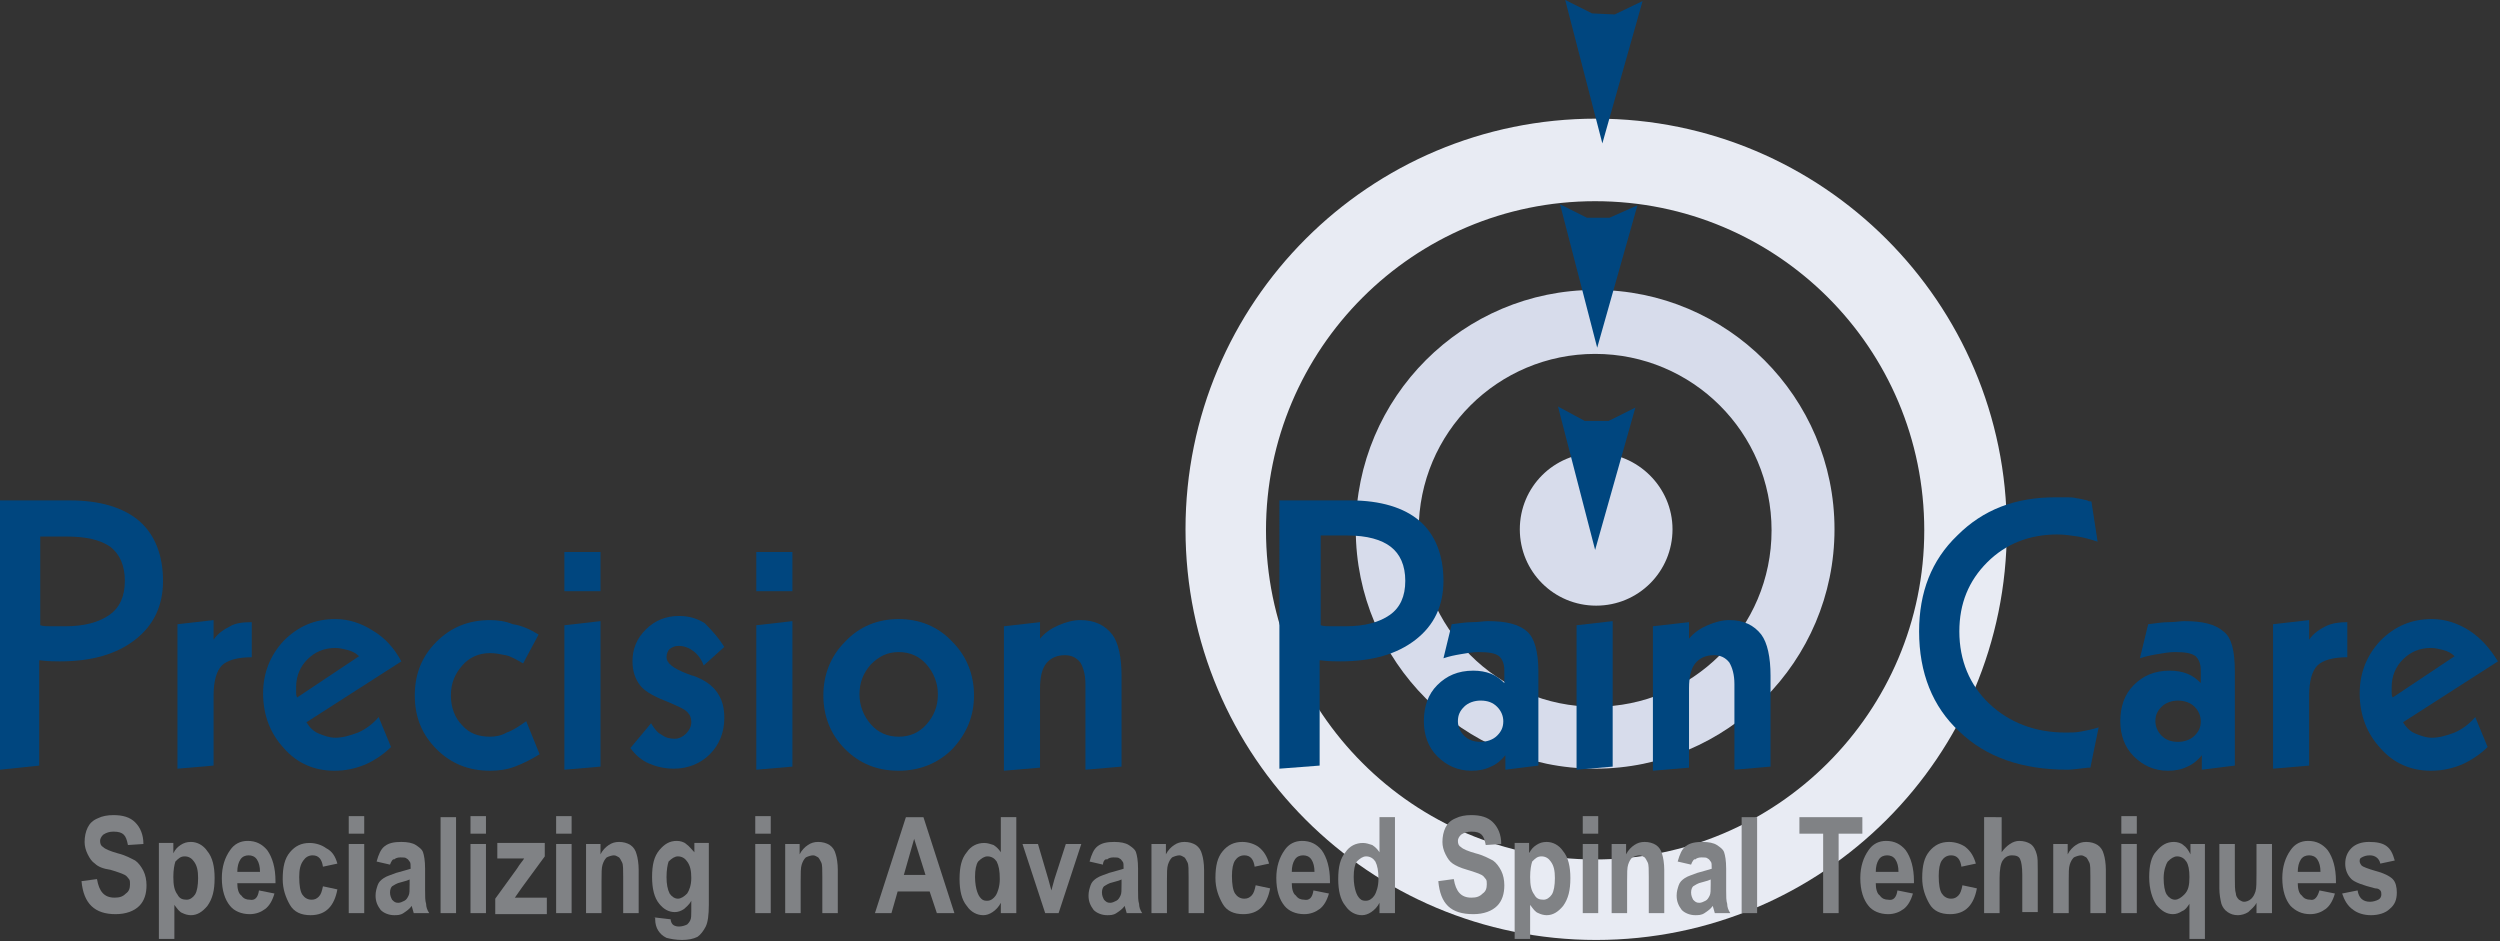 <?xml version="1.0" encoding="UTF-8"?> <svg xmlns="http://www.w3.org/2000/svg" xmlns:xlink="http://www.w3.org/1999/xlink" version="1.1" x="0px" y="0px" viewBox="0 0 242.3 91.2" style="enable-background:new 0 0 242.3 91.2;" xml:space="preserve"><rect x="0" y="0" width="242.3" height="91.2" fill="#333333" stroke="none"/> <style type="text/css"> .st0{fill-rule:evenodd;clip-rule:evenodd;fill:#E8EBF3;} .st1{fill-rule:evenodd;clip-rule:evenodd;fill:#D7DCEB;} .st2{fill-rule:evenodd;clip-rule:evenodd;fill:#00467F;} .st3{fill:#808285;} .st4{fill:#00467F;} </style> <g id="Layer_2"> <g> <path class="st0" d="M194.5,51.3c0,22-17.8,39.8-39.8,39.8c-22,0-39.8-17.8-39.8-39.8c0-22,17.8-39.8,39.8-39.8 C176.6,11.5,194.5,29.3,194.5,51.3z M154.6,19.5c-17.6,0-31.9,14.3-31.9,31.9c0,17.6,14.3,31.9,31.9,31.9 c17.6,0,31.9-14.3,31.9-31.9C186.5,33.7,172.2,19.5,154.6,19.5z"></path> <path class="st1" d="M177.8,51.3c0,12.8-10.4,23.2-23.2,23.2c-12.8,0-23.2-10.4-23.2-23.2c0-12.8,10.4-23.2,23.2-23.2 C167.4,28.1,177.8,38.5,177.8,51.3z M154.6,34.3c-9.4,0-17.1,7.6-17.1,17.1c0,9.4,7.6,17.1,17.1,17.1c9.4,0,17.1-7.6,17.1-17.1 C171.7,41.9,164,34.3,154.6,34.3z"></path> <path class="st1" d="M162.1,51.3c0,4.1-3.3,7.4-7.4,7.4c-4.1,0-7.4-3.3-7.4-7.4c0-4.1,3.3-7.4,7.4-7.4 C158.7,43.9,162.1,47.2,162.1,51.3z"></path> </g> <g> <polygon class="st2" points="154.8,33.7 151.2,19.8 153.8,21.1 156,21.1 158.7,19.9 "></polygon> <polygon class="st2" points="155.3,13.9 151.7,0 154.3,1.3 156.5,1.4 159.2,0.1 "></polygon> <polygon class="st2" points="154.6,53.3 151,39.4 153.6,40.8 155.9,40.8 158.5,39.5 "></polygon> </g> </g> <g id="Layer_4"> <g> <path class="st3" d="M7.9,85.4l1.5-0.2c0.2,1.2,0.7,1.8,1.7,1.8c0.5,0,0.8-0.1,1.1-0.4c0.3-0.2,0.4-0.5,0.4-0.9 c0-0.2,0-0.4-0.1-0.5c-0.1-0.1-0.2-0.3-0.4-0.4c-0.2-0.1-0.7-0.3-1.4-0.5C10,84.2,9.5,84,9.2,83.7c-0.3-0.2-0.5-0.5-0.7-0.9 c-0.2-0.4-0.3-0.8-0.3-1.2c0-0.5,0.1-1,0.3-1.4c0.2-0.4,0.5-0.7,1-0.9C9.9,79.1,10.4,79,11,79c0.9,0,1.6,0.2,2.1,0.7 c0.5,0.5,0.8,1.2,0.8,2.1l-1.5,0.1c-0.1-0.5-0.2-0.8-0.4-1c-0.2-0.2-0.5-0.3-1-0.3c-0.4,0-0.7,0.1-1,0.3c-0.2,0.2-0.3,0.4-0.3,0.6 c0,0.3,0.1,0.5,0.3,0.6c0.2,0.2,0.7,0.4,1.4,0.6c0.8,0.2,1.3,0.5,1.7,0.7c0.3,0.2,0.6,0.6,0.8,1c0.2,0.4,0.3,0.9,0.3,1.4 c0,0.8-0.2,1.5-0.7,2c-0.5,0.5-1.3,0.8-2.3,0.8C9.2,88.6,8.1,87.6,7.9,85.4z"></path> <path class="st3" d="M15.4,81.7h1.4v1c0.2-0.4,0.4-0.6,0.7-0.8c0.3-0.2,0.6-0.3,1-0.3c0.6,0,1.2,0.3,1.6,0.9 c0.5,0.6,0.7,1.5,0.7,2.6c0,1.2-0.2,2-0.7,2.7c-0.5,0.6-1,0.9-1.6,0.9c-0.3,0-0.6-0.1-0.8-0.2c-0.3-0.1-0.5-0.4-0.8-0.8V91h-1.5 V81.7z M16.8,85c0,0.8,0.1,1.3,0.4,1.7c0.2,0.4,0.5,0.5,0.9,0.5c0.3,0,0.6-0.2,0.8-0.5c0.2-0.3,0.3-0.9,0.3-1.6 c0-0.7-0.1-1.2-0.4-1.6c-0.2-0.3-0.5-0.5-0.9-0.5c-0.4,0-0.6,0.2-0.9,0.5C16.9,83.8,16.8,84.3,16.8,85z"></path> <path class="st3" d="M25.1,86.3l1.5,0.3c-0.2,0.7-0.5,1.2-0.9,1.5c-0.4,0.3-0.9,0.5-1.5,0.5c-0.8,0-1.5-0.3-1.9-0.8 c-0.5-0.6-0.8-1.5-0.8-2.7c0-1.1,0.3-2,0.8-2.7c0.4-0.6,1-0.9,1.7-0.9c0.8,0,1.4,0.3,1.9,0.9c0.5,0.7,0.8,1.7,0.8,3l0,0.2H23 c0,0.5,0.1,1,0.4,1.2c0.2,0.3,0.5,0.4,0.8,0.4C24.7,87.3,25,87,25.1,86.3z M25.2,84.5c0-0.5-0.1-0.9-0.3-1.2 c-0.2-0.3-0.5-0.4-0.8-0.4c-0.3,0-0.6,0.1-0.8,0.4C23.1,83.6,23,84,23,84.5H25.2z"></path> <path class="st3" d="M32.7,83.7l-1.4,0.3c-0.1-0.7-0.4-1.1-1-1.1c-0.4,0-0.7,0.2-0.9,0.5C29.1,83.8,29,84.3,29,85 c0,0.8,0.1,1.4,0.3,1.7c0.2,0.3,0.5,0.5,0.9,0.5c0.3,0,0.5-0.1,0.7-0.3c0.2-0.2,0.3-0.5,0.4-1l1.4,0.3c-0.3,1.6-1.1,2.5-2.6,2.5 c-0.9,0-1.6-0.3-2-1c-0.4-0.7-0.7-1.5-0.7-2.5c0-1.2,0.2-2,0.7-2.6c0.5-0.6,1.1-0.9,1.9-0.9c0.6,0,1.2,0.2,1.6,0.5 C32.2,82.5,32.5,83,32.7,83.7z"></path> <path class="st3" d="M33.8,80.8v-1.7h1.5v1.7H33.8z M33.8,88.5v-6.7h1.5v6.7H33.8z"></path> <path class="st3" d="M37.8,83.8l-1.3-0.3c0.2-0.7,0.4-1.2,0.8-1.5c0.4-0.3,0.9-0.4,1.6-0.4c0.6,0,1.1,0.1,1.4,0.3 c0.3,0.2,0.6,0.4,0.7,0.7c0.1,0.3,0.2,0.8,0.2,1.6l0,2.1c0,0.6,0,1,0.1,1.3c0,0.3,0.1,0.6,0.3,0.9h-1.5l-0.2-0.7 c-0.2,0.3-0.5,0.5-0.8,0.7c-0.3,0.2-0.6,0.2-0.9,0.2c-0.5,0-1-0.2-1.3-0.5c-0.3-0.4-0.5-0.8-0.5-1.4c0-0.4,0.1-0.7,0.2-1 c0.1-0.3,0.3-0.5,0.6-0.7c0.3-0.2,0.7-0.3,1.2-0.5c0.7-0.2,1.1-0.3,1.4-0.4c0-0.4,0-0.6-0.1-0.7c-0.1-0.1-0.1-0.2-0.3-0.3 c-0.1-0.1-0.3-0.1-0.6-0.1c-0.3,0-0.5,0.1-0.6,0.2C38.1,83.2,37.9,83.5,37.8,83.8z M39.8,85.2c-0.2,0.1-0.5,0.2-0.9,0.3 c-0.5,0.1-0.7,0.3-0.9,0.4c-0.1,0.1-0.2,0.3-0.2,0.6c0,0.3,0.1,0.5,0.2,0.7c0.2,0.2,0.3,0.3,0.6,0.3c0.2,0,0.4-0.1,0.6-0.2 c0.2-0.1,0.3-0.3,0.4-0.5c0.1-0.2,0.1-0.5,0.1-1.1V85.2z"></path> <path class="st3" d="M42.7,88.5v-9.3h1.5v9.3H42.7z"></path> <path class="st3" d="M45.6,80.8v-1.7h1.5v1.7H45.6z M45.6,88.5v-6.7h1.5v6.7H45.6z"></path> <path class="st3" d="M48,88.5v-1.4l2.1-2.9c0.3-0.5,0.6-0.8,0.7-1c-0.2,0-0.4,0-0.7,0l-1.9,0v-1.5h4.6V83L50.6,86l-0.7,1 c0.4,0,0.7,0,0.8,0h2.3v1.6H48z"></path> <path class="st3" d="M53.9,80.8v-1.7h1.5v1.7H53.9z M53.9,88.5v-6.7h1.5v6.7H53.9z"></path> <path class="st3" d="M61.9,88.5h-1.5V85c0-0.7,0-1.2-0.1-1.4c-0.1-0.2-0.2-0.4-0.3-0.5c-0.2-0.1-0.3-0.2-0.5-0.2 c-0.2,0-0.5,0.1-0.7,0.2c-0.2,0.2-0.3,0.4-0.4,0.7s-0.1,0.8-0.1,1.6v3.1h-1.5v-6.7h1.4v1c0.2-0.4,0.5-0.7,0.8-0.9 c0.3-0.2,0.6-0.3,1-0.3c0.4,0,0.8,0.1,1.1,0.3c0.3,0.2,0.5,0.5,0.6,0.9c0.1,0.3,0.2,0.9,0.2,1.5V88.5z"></path> <path class="st3" d="M63.3,88.9l1.7,0.2c0,0.2,0.1,0.4,0.2,0.5c0.1,0.1,0.3,0.2,0.6,0.2c0.3,0,0.6-0.1,0.8-0.2 c0.1-0.1,0.2-0.2,0.3-0.4c0.1-0.2,0.1-0.5,0.1-0.9v-1c-0.2,0.4-0.5,0.6-0.7,0.8c-0.3,0.2-0.6,0.3-0.9,0.3c-0.6,0-1.1-0.3-1.5-0.8 c-0.5-0.6-0.7-1.5-0.7-2.6c0-1.2,0.2-2,0.7-2.6c0.5-0.6,1-0.9,1.7-0.9c0.3,0,0.7,0.1,0.9,0.3c0.3,0.2,0.5,0.5,0.8,0.8v-0.9h1.4v6 c0,1-0.1,1.7-0.3,2.1c-0.2,0.4-0.5,0.8-0.8,1c-0.4,0.2-0.9,0.3-1.5,0.3c-0.6,0-1.1-0.1-1.5-0.2c-0.4-0.2-0.6-0.4-0.8-0.7 c-0.2-0.3-0.3-0.7-0.3-1.1V88.9z M64.6,85c0,0.7,0.1,1.2,0.3,1.6c0.2,0.3,0.5,0.5,0.8,0.5c0.3,0,0.6-0.2,0.9-0.5 c0.2-0.3,0.4-0.8,0.4-1.5c0-0.7-0.1-1.2-0.4-1.6c-0.2-0.3-0.5-0.5-0.9-0.5c-0.3,0-0.6,0.2-0.9,0.5C64.7,83.8,64.6,84.3,64.6,85z"></path> </g> <g> <path class="st3" d="M73.2,80.8v-1.7h1.5v1.7H73.2z M73.2,88.5v-6.7h1.5v6.7H73.2z"></path> <path class="st3" d="M81.2,88.5h-1.5V85c0-0.7,0-1.2-0.1-1.4c-0.1-0.2-0.2-0.4-0.3-0.5c-0.2-0.1-0.3-0.2-0.5-0.2 c-0.2,0-0.5,0.1-0.7,0.2c-0.2,0.2-0.3,0.4-0.4,0.7s-0.1,0.8-0.1,1.6v3.1h-1.5v-6.7h1.4v1c0.2-0.4,0.5-0.7,0.8-0.9 c0.3-0.2,0.6-0.3,1-0.3c0.4,0,0.8,0.1,1.1,0.3c0.3,0.2,0.5,0.5,0.6,0.9c0.1,0.3,0.2,0.9,0.2,1.5V88.5z"></path> <path class="st3" d="M92.5,88.5h-1.7l-0.7-2.1h-3.1l-0.6,2.1h-1.6l3-9.3h1.7L92.5,88.5z M89.7,84.8l-1.1-3.5l-1,3.5H89.7z"></path> <path class="st3" d="M98.4,88.5H97v-1c-0.2,0.4-0.5,0.7-0.8,0.9c-0.3,0.2-0.6,0.3-0.9,0.3c-0.6,0-1.2-0.3-1.6-0.9 c-0.5-0.6-0.7-1.5-0.7-2.6c0-1.2,0.2-2,0.7-2.6c0.4-0.6,1-0.9,1.7-0.9c0.3,0,0.6,0.1,0.9,0.2c0.3,0.2,0.5,0.4,0.7,0.7v-3.4h1.5 V88.5z M94.5,85c0,0.6,0.1,1.1,0.2,1.4c0.1,0.3,0.2,0.5,0.4,0.7c0.2,0.2,0.4,0.2,0.6,0.2c0.3,0,0.6-0.2,0.8-0.5 c0.2-0.3,0.4-0.9,0.4-1.6c0-0.8-0.1-1.3-0.3-1.7c-0.2-0.3-0.5-0.5-0.9-0.5c-0.3,0-0.6,0.2-0.9,0.5C94.6,83.8,94.5,84.3,94.5,85z"></path> <path class="st3" d="M101.3,88.5l-2.2-6.7h1.5l1,3.4l0.3,1.1l0.3-1.1l1.1-3.4h1.5l-2.2,6.7H101.3z"></path> <path class="st3" d="M106.9,83.8l-1.3-0.3c0.2-0.7,0.4-1.2,0.8-1.5c0.4-0.3,0.9-0.4,1.6-0.4c0.6,0,1.1,0.1,1.4,0.3 c0.3,0.2,0.6,0.4,0.7,0.7c0.1,0.3,0.2,0.8,0.2,1.6l0,2.1c0,0.6,0,1,0.1,1.3c0,0.3,0.1,0.6,0.3,0.9h-1.5l-0.2-0.7 c-0.2,0.3-0.5,0.5-0.8,0.7c-0.3,0.2-0.6,0.2-0.9,0.2c-0.5,0-1-0.2-1.3-0.5c-0.3-0.4-0.5-0.8-0.5-1.4c0-0.4,0.1-0.7,0.2-1 c0.1-0.3,0.3-0.5,0.6-0.7c0.3-0.2,0.7-0.3,1.2-0.5c0.7-0.2,1.1-0.3,1.4-0.4c0-0.4,0-0.6-0.1-0.7c-0.1-0.1-0.1-0.2-0.3-0.3 c-0.1-0.1-0.3-0.1-0.6-0.1c-0.3,0-0.5,0.1-0.6,0.2C107.1,83.2,106.9,83.5,106.9,83.8z M108.8,85.2c-0.2,0.1-0.5,0.2-0.9,0.3 c-0.5,0.1-0.7,0.3-0.9,0.4c-0.1,0.1-0.2,0.3-0.2,0.6c0,0.3,0.1,0.5,0.2,0.7c0.2,0.2,0.3,0.3,0.6,0.3c0.2,0,0.4-0.1,0.6-0.2 c0.2-0.1,0.3-0.3,0.4-0.5c0.1-0.2,0.1-0.5,0.1-1.1V85.2z"></path> <path class="st3" d="M116.7,88.5h-1.5V85c0-0.7,0-1.2-0.1-1.4c-0.1-0.2-0.2-0.4-0.3-0.5c-0.2-0.1-0.3-0.2-0.5-0.2 c-0.2,0-0.5,0.1-0.7,0.2c-0.2,0.2-0.3,0.4-0.4,0.7c-0.1,0.3-0.1,0.8-0.1,1.6v3.1h-1.5v-6.7h1.4v1c0.2-0.4,0.5-0.7,0.8-0.9 c0.3-0.2,0.6-0.3,1-0.3c0.4,0,0.8,0.1,1.1,0.3c0.3,0.2,0.5,0.5,0.6,0.9c0.1,0.3,0.2,0.9,0.2,1.5V88.5z"></path> <path class="st3" d="M123,83.7l-1.4,0.3c-0.1-0.7-0.4-1.1-1-1.1c-0.4,0-0.7,0.2-0.9,0.5c-0.2,0.3-0.3,0.8-0.3,1.5 c0,0.8,0.1,1.4,0.3,1.7c0.2,0.3,0.5,0.5,0.9,0.5c0.3,0,0.5-0.1,0.7-0.3c0.2-0.2,0.3-0.5,0.4-1l1.4,0.3c-0.3,1.6-1.1,2.5-2.6,2.5 c-0.9,0-1.6-0.3-2-1c-0.4-0.7-0.7-1.5-0.7-2.5c0-1.2,0.2-2,0.7-2.6c0.5-0.6,1.1-0.9,1.9-0.9c0.6,0,1.2,0.2,1.6,0.5 C122.5,82.5,122.8,83,123,83.7z"></path> <path class="st3" d="M127.3,86.3l1.5,0.3c-0.2,0.7-0.5,1.2-0.9,1.5c-0.4,0.3-0.9,0.5-1.5,0.5c-0.8,0-1.5-0.3-1.9-0.8 c-0.5-0.6-0.8-1.5-0.8-2.7c0-1.1,0.3-2,0.8-2.7c0.4-0.6,1-0.9,1.7-0.9c0.8,0,1.4,0.3,1.9,0.9c0.5,0.7,0.8,1.7,0.8,3l0,0.2h-3.7 c0,0.5,0.1,1,0.4,1.2c0.2,0.3,0.5,0.4,0.8,0.4C126.9,87.3,127.2,87,127.3,86.3z M127.4,84.5c0-0.5-0.1-0.9-0.3-1.2 c-0.2-0.3-0.5-0.4-0.8-0.4c-0.3,0-0.6,0.1-0.8,0.4c-0.2,0.3-0.3,0.7-0.3,1.2H127.4z"></path> <path class="st3" d="M135.1,88.5h-1.4v-1c-0.2,0.4-0.5,0.7-0.8,0.9c-0.3,0.2-0.6,0.3-0.9,0.3c-0.6,0-1.2-0.3-1.6-0.9 c-0.5-0.6-0.7-1.5-0.7-2.6c0-1.2,0.2-2,0.7-2.6c0.4-0.6,1-0.9,1.7-0.9c0.3,0,0.6,0.1,0.9,0.2c0.3,0.2,0.5,0.4,0.7,0.7v-3.4h1.5 V88.5z M131.2,85c0,0.6,0.1,1.1,0.2,1.4c0.1,0.3,0.2,0.5,0.4,0.7c0.2,0.2,0.4,0.2,0.6,0.2c0.3,0,0.6-0.2,0.8-0.5 c0.2-0.3,0.4-0.9,0.4-1.6c0-0.8-0.1-1.3-0.3-1.7c-0.2-0.3-0.5-0.5-0.9-0.5c-0.3,0-0.6,0.2-0.9,0.5C131.3,83.8,131.2,84.3,131.2,85 z"></path> </g> <g> <path class="st3" d="M139.4,85.4l1.5-0.2c0.2,1.2,0.7,1.8,1.7,1.8c0.5,0,0.8-0.1,1.1-0.4c0.3-0.2,0.4-0.5,0.4-0.9 c0-0.2,0-0.4-0.1-0.5c-0.1-0.1-0.2-0.3-0.4-0.4c-0.2-0.1-0.7-0.3-1.4-0.5c-0.7-0.2-1.1-0.4-1.4-0.6c-0.3-0.2-0.5-0.5-0.7-0.9 c-0.2-0.4-0.3-0.8-0.3-1.2c0-0.5,0.1-1,0.3-1.4c0.2-0.4,0.5-0.7,1-0.9c0.4-0.2,0.9-0.3,1.5-0.3c0.9,0,1.6,0.2,2.1,0.7 c0.5,0.5,0.8,1.2,0.8,2.1l-1.5,0.1c-0.1-0.5-0.2-0.8-0.4-1c-0.2-0.2-0.5-0.3-1-0.3c-0.4,0-0.7,0.1-1,0.3c-0.2,0.2-0.3,0.4-0.3,0.6 c0,0.3,0.1,0.5,0.3,0.6c0.2,0.2,0.7,0.4,1.4,0.6c0.8,0.2,1.3,0.5,1.7,0.7c0.3,0.2,0.6,0.6,0.8,1c0.2,0.4,0.3,0.9,0.3,1.4 c0,0.8-0.2,1.5-0.7,2c-0.5,0.5-1.3,0.8-2.3,0.8C140.6,88.6,139.6,87.6,139.4,85.4z"></path> <path class="st3" d="M146.8,81.7h1.4v1c0.2-0.4,0.4-0.6,0.7-0.8c0.3-0.2,0.6-0.3,1-0.3c0.6,0,1.2,0.3,1.6,0.9 c0.5,0.6,0.7,1.5,0.7,2.6c0,1.2-0.2,2-0.7,2.7c-0.5,0.6-1,0.9-1.6,0.9c-0.3,0-0.6-0.1-0.8-0.2c-0.3-0.1-0.5-0.4-0.8-0.8V91h-1.5 V81.7z M148.3,85c0,0.8,0.1,1.3,0.4,1.7c0.2,0.4,0.5,0.5,0.9,0.5c0.3,0,0.6-0.2,0.8-0.5c0.2-0.3,0.3-0.9,0.3-1.6 c0-0.7-0.1-1.2-0.4-1.6c-0.2-0.3-0.5-0.5-0.9-0.5c-0.4,0-0.6,0.2-0.9,0.5C148.4,83.8,148.3,84.3,148.3,85z"></path> <path class="st3" d="M153.4,80.8v-1.7h1.5v1.7H153.4z M153.4,88.5v-6.7h1.5v6.7H153.4z"></path> <path class="st3" d="M161.3,88.5h-1.5V85c0-0.7,0-1.2-0.1-1.4c-0.1-0.2-0.2-0.4-0.3-0.5c-0.2-0.1-0.3-0.2-0.5-0.2 c-0.2,0-0.5,0.1-0.7,0.2c-0.2,0.2-0.3,0.4-0.4,0.7c-0.1,0.3-0.1,0.8-0.1,1.6v3.1h-1.5v-6.7h1.4v1c0.2-0.4,0.5-0.7,0.8-0.9 c0.3-0.2,0.6-0.3,1-0.3c0.4,0,0.8,0.1,1.1,0.3c0.3,0.2,0.5,0.5,0.6,0.9c0.1,0.3,0.2,0.9,0.2,1.5V88.5z"></path> <path class="st3" d="M163.9,83.8l-1.3-0.3c0.2-0.7,0.4-1.2,0.8-1.5c0.4-0.3,0.9-0.4,1.6-0.4c0.6,0,1.1,0.1,1.4,0.3 c0.3,0.2,0.6,0.4,0.7,0.7c0.1,0.3,0.2,0.8,0.2,1.6l0,2.1c0,0.6,0,1,0.1,1.3c0,0.3,0.1,0.6,0.3,0.9h-1.5l-0.2-0.7 c-0.2,0.3-0.5,0.5-0.8,0.7c-0.3,0.2-0.6,0.2-0.9,0.2c-0.5,0-1-0.2-1.3-0.5c-0.3-0.4-0.5-0.8-0.5-1.4c0-0.4,0.1-0.7,0.2-1 c0.1-0.3,0.3-0.5,0.6-0.7c0.3-0.2,0.7-0.3,1.2-0.5c0.7-0.2,1.1-0.3,1.4-0.4c0-0.4,0-0.6-0.1-0.7c-0.1-0.1-0.1-0.2-0.3-0.3 c-0.1-0.1-0.3-0.1-0.6-0.1c-0.3,0-0.5,0.1-0.6,0.2C164.2,83.2,164,83.5,163.9,83.8z M165.9,85.2c-0.2,0.1-0.5,0.2-0.9,0.3 c-0.5,0.1-0.7,0.3-0.9,0.4c-0.1,0.1-0.2,0.3-0.2,0.6c0,0.3,0.1,0.5,0.2,0.7c0.2,0.2,0.3,0.3,0.6,0.3c0.2,0,0.4-0.1,0.6-0.2 c0.2-0.1,0.3-0.3,0.4-0.5c0.1-0.2,0.1-0.5,0.1-1.1V85.2z"></path> <path class="st3" d="M168.8,88.5v-9.3h1.5v9.3H168.8z"></path> </g> <g> <path class="st3" d="M176.7,88.5v-7.7h-2.3v-1.6h6.1v1.6h-2.3v7.7H176.7z"></path> </g> <g> <path class="st3" d="M183.9,86.3l1.5,0.3c-0.2,0.7-0.5,1.2-0.9,1.5c-0.4,0.3-0.9,0.5-1.5,0.5c-0.8,0-1.5-0.3-1.9-0.8 c-0.5-0.6-0.8-1.5-0.8-2.7c0-1.1,0.3-2,0.8-2.7c0.4-0.6,1-0.9,1.7-0.9c0.8,0,1.4,0.3,1.9,0.9c0.5,0.7,0.8,1.7,0.8,3l0,0.2h-3.7 c0,0.5,0.1,1,0.4,1.2c0.2,0.3,0.5,0.4,0.8,0.4C183.5,87.3,183.8,87,183.9,86.3z M184,84.5c0-0.5-0.1-0.9-0.3-1.2 c-0.2-0.3-0.5-0.4-0.8-0.4c-0.3,0-0.6,0.1-0.8,0.4c-0.2,0.3-0.3,0.7-0.3,1.2H184z"></path> <path class="st3" d="M191.5,83.7l-1.4,0.3c-0.1-0.7-0.4-1.1-1-1.1c-0.4,0-0.7,0.2-0.9,0.5c-0.2,0.3-0.3,0.8-0.3,1.5 c0,0.8,0.1,1.4,0.3,1.7c0.2,0.3,0.5,0.5,0.9,0.5c0.3,0,0.5-0.1,0.7-0.3c0.2-0.2,0.3-0.5,0.4-1l1.4,0.3c-0.3,1.6-1.1,2.5-2.6,2.5 c-0.9,0-1.6-0.3-2-1c-0.4-0.7-0.7-1.5-0.7-2.5c0-1.2,0.2-2,0.7-2.6c0.5-0.6,1.1-0.9,1.9-0.9c0.6,0,1.2,0.2,1.6,0.5 C191,82.5,191.3,83,191.5,83.7z"></path> <path class="st3" d="M194,79.2v3.4c0.2-0.3,0.5-0.6,0.8-0.8c0.3-0.2,0.6-0.3,0.9-0.3c0.4,0,0.8,0.1,1.1,0.3c0.3,0.2,0.5,0.6,0.6,1 c0.1,0.3,0.1,0.8,0.1,1.6v4h-1.5v-3.6c0-0.8-0.1-1.3-0.2-1.5c-0.1-0.3-0.4-0.4-0.8-0.4c-0.4,0-0.7,0.2-0.9,0.5 c-0.2,0.3-0.3,0.9-0.3,1.7v3.4h-1.5v-9.3H194z"></path> <path class="st3" d="M204.1,88.5h-1.5V85c0-0.7,0-1.2-0.1-1.4c-0.1-0.2-0.2-0.4-0.3-0.5c-0.2-0.1-0.3-0.2-0.5-0.2 c-0.2,0-0.5,0.1-0.7,0.2c-0.2,0.2-0.3,0.4-0.4,0.7c-0.1,0.3-0.1,0.8-0.1,1.6v3.1h-1.5v-6.7h1.4v1c0.2-0.4,0.5-0.7,0.8-0.9 c0.3-0.2,0.6-0.3,1-0.3c0.4,0,0.8,0.1,1.1,0.3c0.3,0.2,0.5,0.5,0.6,0.9c0.1,0.3,0.2,0.9,0.2,1.5V88.5z"></path> <path class="st3" d="M205.6,80.8v-1.7h1.5v1.7H205.6z M205.6,88.5v-6.7h1.5v6.7H205.6z"></path> <path class="st3" d="M212.2,91v-3.4c-0.2,0.3-0.4,0.6-0.7,0.7c-0.3,0.2-0.6,0.3-0.9,0.3c-0.6,0-1.1-0.3-1.6-0.9 c-0.4-0.6-0.7-1.5-0.7-2.7c0-1.1,0.2-2,0.7-2.5c0.5-0.6,1-0.9,1.7-0.9c0.3,0,0.7,0.1,0.9,0.3c0.3,0.2,0.5,0.5,0.7,0.9v-1h1.4V91 H212.2z M212.2,85c0-0.7-0.1-1.2-0.3-1.5c-0.2-0.3-0.5-0.5-0.9-0.5c-0.3,0-0.6,0.2-0.9,0.5c-0.2,0.3-0.4,0.9-0.4,1.6 c0,0.7,0.1,1.3,0.3,1.6c0.2,0.3,0.5,0.5,0.8,0.5c0.3,0,0.6-0.2,0.9-0.5C212.1,86.3,212.2,85.8,212.2,85z"></path> <path class="st3" d="M218.7,88.5v-1c-0.2,0.4-0.5,0.6-0.8,0.9c-0.3,0.2-0.7,0.3-1,0.3c-0.4,0-0.7-0.1-1-0.3 c-0.3-0.2-0.5-0.5-0.6-0.8c-0.1-0.4-0.2-0.9-0.2-1.5v-4.3h1.5v3.1c0,0.9,0,1.4,0.1,1.7c0,0.2,0.1,0.4,0.3,0.6 c0.2,0.1,0.3,0.2,0.5,0.2c0.2,0,0.5-0.1,0.7-0.3c0.2-0.2,0.3-0.4,0.4-0.7c0.1-0.3,0.1-0.9,0.1-1.8v-2.8h1.5v6.7H218.7z"></path> <path class="st3" d="M224.8,86.3l1.5,0.3c-0.2,0.7-0.5,1.2-0.9,1.5c-0.4,0.3-0.9,0.5-1.5,0.5c-0.8,0-1.4-0.3-1.9-0.8 c-0.5-0.6-0.8-1.5-0.8-2.7c0-1.1,0.3-2,0.8-2.7c0.4-0.6,1-0.9,1.7-0.9c0.8,0,1.4,0.3,1.9,0.9c0.5,0.7,0.8,1.7,0.8,3l0,0.2h-3.7 c0,0.5,0.1,1,0.4,1.2c0.2,0.3,0.5,0.4,0.8,0.4C224.3,87.3,224.6,87,224.8,86.3z M224.9,84.5c0-0.5-0.1-0.9-0.3-1.2 c-0.2-0.3-0.5-0.4-0.8-0.4c-0.3,0-0.6,0.1-0.8,0.4c-0.2,0.3-0.3,0.7-0.3,1.2H224.9z"></path> <path class="st3" d="M227,86.6l1.5-0.3c0.1,0.7,0.5,1.1,1.2,1.1c0.3,0,0.6-0.1,0.8-0.2c0.2-0.1,0.3-0.3,0.3-0.5 c0-0.1,0-0.3-0.1-0.4c-0.1-0.1-0.2-0.2-0.5-0.2c-1.2-0.3-2-0.6-2.3-0.9c-0.4-0.4-0.6-0.9-0.6-1.5c0-0.6,0.2-1.1,0.6-1.5 c0.4-0.4,1-0.6,1.7-0.6c0.7,0,1.3,0.1,1.7,0.4c0.4,0.3,0.6,0.7,0.8,1.4l-1.4,0.3c-0.1-0.5-0.5-0.8-1-0.8c-0.4,0-0.6,0.1-0.8,0.2 c-0.2,0.1-0.2,0.2-0.2,0.4c0,0.1,0.1,0.3,0.2,0.4c0.1,0.1,0.6,0.3,1.3,0.5c0.8,0.2,1.4,0.5,1.7,0.8c0.3,0.3,0.4,0.8,0.4,1.3 c0,0.7-0.2,1.2-0.7,1.6c-0.4,0.4-1.1,0.6-1.8,0.6c-0.7,0-1.3-0.2-1.7-0.5C227.5,87.8,227.2,87.2,227,86.6z"></path> </g> <g> <path class="st4" d="M0,48.5h6.8c2.9,0,5.2,0.7,6.7,2c1.5,1.3,2.3,3.3,2.3,5.8c0,2.4-0.9,4.3-2.7,5.7c-1.8,1.4-4.2,2.1-7.3,2.1 c-0.4,0-1.1,0-1.9-0.1c0,0-0.1,0-0.1,0v10.2L0,74.6V48.5z M3.9,52v8.6c0.3,0.1,0.7,0.1,1.1,0.1s0.8,0,1.3,0c1.9,0,3.3-0.4,4.3-1.1 c1-0.7,1.5-1.8,1.5-3.3c0-1.5-0.5-2.6-1.4-3.3C9.7,52.3,8.3,52,6.4,52H3.9z"></path> </g> <g> <path class="st4" d="M24.4,60.3v3.4c-1.4,0-2.4,0.3-2.9,0.8c-0.5,0.5-0.8,1.5-0.8,2.9v6.8l-3.5,0.3v-14l3.5-0.4V62 c0.4-0.6,1-1,1.6-1.3C22.8,60.4,23.5,60.3,24.4,60.3z"></path> <path class="st4" d="M38.9,64.1L29.7,70c0.3,0.5,0.7,0.9,1.2,1.1c0.5,0.2,1,0.4,1.6,0.4c0.7,0,1.4-0.2,2.2-0.5 c0.7-0.3,1.4-0.8,2-1.5l1.2,2.9c-0.7,0.7-1.6,1.3-2.5,1.7c-1,0.4-1.9,0.6-3,0.6c-1.9,0-3.6-0.7-4.9-2.2c-1.3-1.4-2-3.2-2-5.3 c0-2,0.7-3.7,2-5.1c1.4-1.4,3-2.1,5-2.1c1.3,0,2.5,0.4,3.6,1.1C37.3,61.8,38.2,62.8,38.9,64.1z M34.8,63.6 c-0.3-0.3-0.7-0.5-1.1-0.6c-0.4-0.1-0.8-0.2-1.2-0.2c-1.1,0-2,0.4-2.7,1.1c-0.7,0.7-1.1,1.6-1.1,2.7c0,0.2,0,0.3,0,0.5 c0,0.2,0,0.3,0.1,0.5L34.8,63.6z"></path> <path class="st4" d="M52.2,61.5l-1.5,2.8c-0.7-0.4-1.2-0.7-1.7-0.8s-1-0.2-1.5-0.2c-1.1,0-2,0.4-2.7,1.2c-0.7,0.8-1.1,1.7-1.1,2.9 c0,1.2,0.4,2.2,1.1,2.9c0.7,0.8,1.6,1.1,2.7,1.1c0.5,0,1.1-0.1,1.6-0.4c0.6-0.2,1.2-0.6,1.9-1.1l1.3,3.2c-0.8,0.5-1.6,0.9-2.4,1.2 c-0.8,0.3-1.6,0.4-2.4,0.4c-2.1,0-3.8-0.7-5.2-2.1c-1.4-1.4-2.1-3.1-2.1-5.2c0-2.1,0.7-3.8,2.1-5.2c1.4-1.4,3.1-2.1,5.2-2.1 c0.7,0,1.5,0.1,2.2,0.4C50.5,60.6,51.4,61,52.2,61.5z"></path> <path class="st4" d="M54.7,53.5h3.5v3.8h-3.5V53.5z M58.2,60.2v14.1l-3.5,0.3v-14L58.2,60.2z"></path> <path class="st4" d="M70.2,62.7l-2,1.8c-0.2-0.6-0.6-1.1-1-1.4c-0.4-0.3-0.9-0.5-1.4-0.5c-0.4,0-0.6,0.1-0.9,0.3 c-0.2,0.2-0.3,0.5-0.3,0.8c0,0.6,0.7,1.1,2,1.6c0.3,0.1,0.5,0.2,0.6,0.2c1.1,0.4,1.8,0.9,2.3,1.6c0.5,0.7,0.7,1.5,0.7,2.5 c0,1.4-0.5,2.6-1.4,3.5c-0.9,0.9-2.1,1.4-3.5,1.4c-0.9,0-1.7-0.2-2.4-0.5c-0.7-0.3-1.3-0.8-1.8-1.5l2-2.4c0.3,0.5,0.6,0.9,1,1.1 c0.4,0.3,0.8,0.4,1.3,0.4c0.4,0,0.8-0.2,1.1-0.5c0.3-0.3,0.5-0.7,0.5-1.1c0-0.4-0.1-0.7-0.4-1c-0.3-0.3-0.8-0.5-1.7-0.9 c-1.3-0.5-2.3-1-2.8-1.6c-0.5-0.6-0.8-1.4-0.8-2.4c0-1.2,0.4-2.2,1.3-3.1c0.9-0.9,2-1.3,3.2-1.3c0.9,0,1.7,0.2,2.5,0.7 C69.1,61.2,69.7,61.9,70.2,62.7z"></path> <path class="st4" d="M73.3,53.5h3.5v3.8h-3.5V53.5z M76.8,60.2v14.1l-3.5,0.3v-14L76.8,60.2z"></path> <path class="st4" d="M87.1,60c2,0,3.8,0.7,5.2,2.2c1.4,1.4,2.1,3.2,2.1,5.2c0,2-0.7,3.7-2.1,5.2c-1.4,1.4-3.2,2.1-5.2,2.1 c-2.1,0-3.8-0.7-5.2-2.1c-1.4-1.4-2.1-3.2-2.1-5.2s0.7-3.8,2.1-5.2C83.3,60.7,85.1,60,87.1,60z M87.1,63.2c-1.1,0-1.9,0.4-2.7,1.2 c-0.7,0.8-1.1,1.7-1.1,2.9c0,1.1,0.4,2.1,1.1,2.9c0.7,0.8,1.6,1.2,2.7,1.2c1.1,0,2-0.4,2.7-1.2c0.7-0.8,1.1-1.7,1.1-2.9 c0-1.1-0.4-2.1-1.1-2.9C89.1,63.6,88.2,63.2,87.1,63.2z"></path> <path class="st4" d="M108.7,65.5v8.8l-3.5,0.3v-8.3c0-0.9-0.2-1.6-0.5-2.1c-0.4-0.5-0.9-0.7-1.5-0.7c-0.8,0-1.4,0.3-1.8,0.8 c-0.4,0.5-0.6,1.3-0.6,2.4v7.7l-3.5,0.3v-14l3.5-0.4v1.6c0.5-0.6,1.1-1,1.8-1.3c0.7-0.3,1.4-0.5,2.1-0.5c1.4,0,2.4,0.5,3.1,1.4 C108.4,62.3,108.7,63.7,108.7,65.5z"></path> </g> <g> <path class="st4" d="M124.1,48.5h6.8c2.9,0,5.2,0.7,6.7,2c1.5,1.3,2.3,3.3,2.3,5.8c0,2.4-0.9,4.3-2.7,5.7 c-1.8,1.4-4.2,2.1-7.3,2.1c-0.4,0-1.1,0-1.9-0.1c0,0-0.1,0-0.1,0v10.2l-3.9,0.3V48.5z M128,52v8.6c0.3,0.1,0.7,0.1,1.1,0.1 c0.4,0,0.8,0,1.3,0c1.9,0,3.3-0.4,4.3-1.1c1-0.7,1.5-1.8,1.5-3.3c0-1.5-0.5-2.6-1.4-3.3c-0.9-0.7-2.3-1.1-4.2-1.1H128z"></path> </g> <path class="st4" d="M149.1,65.1v9.1l-3.2,0.4v-1.4c-0.4,0.5-0.9,0.9-1.4,1.1c-0.6,0.3-1.2,0.4-1.9,0.4c-1.3,0-2.4-0.5-3.3-1.4 c-0.9-0.9-1.3-2.1-1.3-3.4c0-1.4,0.4-2.6,1.3-3.5s2-1.4,3.5-1.4c0.6,0,1.2,0.1,1.7,0.3c0.5,0.2,0.9,0.5,1.3,0.9V65 c0-0.7-0.2-1.1-0.5-1.4c-0.4-0.3-1-0.4-2-0.4c-0.6,0-1.1,0.1-1.7,0.2c-0.6,0.1-1.1,0.2-1.7,0.4l0.8-3.3c0.8-0.1,1.4-0.2,2-0.2 c0.6,0,1.1-0.1,1.5-0.1c1.8,0,3,0.3,3.8,1C148.7,61.8,149.1,63.1,149.1,65.1z M143.5,67.9c-0.6,0-1.2,0.2-1.6,0.6 c-0.4,0.4-0.6,0.8-0.6,1.4c0,0.5,0.2,1,0.6,1.4c0.4,0.4,0.9,0.6,1.6,0.6c0.6,0,1.2-0.2,1.6-0.6c0.4-0.4,0.6-0.8,0.6-1.4 c0-0.5-0.2-1-0.6-1.4C144.7,68.1,144.2,67.9,143.5,67.9z"></path> <polygon class="st4" points="156.3,60.2 156.3,74.3 152.8,74.6 152.8,60.6 "></polygon> <path class="st4" d="M171.6,65.5v8.8l-3.5,0.3v-8.3c0-0.9-0.2-1.6-0.5-2.1c-0.4-0.5-0.9-0.7-1.5-0.7c-0.8,0-1.4,0.3-1.8,0.8 c-0.4,0.5-0.6,1.3-0.6,2.4v7.7l-3.5,0.3v-14l3.5-0.4v1.6c0.5-0.6,1.1-1,1.8-1.3c0.7-0.3,1.4-0.5,2.1-0.5c1.4,0,2.4,0.5,3.1,1.4 C171.3,62.3,171.6,63.7,171.6,65.5z"></path> <g> <path class="st4" d="M202.7,48.6l0.6,3.9c-0.6-0.2-1.3-0.4-1.9-0.5c-0.7-0.1-1.3-0.2-2-0.2c-2.7,0-5,0.9-6.8,2.7 c-1.8,1.8-2.7,4-2.7,6.7c0,2.8,1,5.2,2.9,7c1.9,1.8,4.4,2.8,7.4,2.8c0.5,0,1,0,1.5-0.1c0.5-0.1,1.1-0.2,1.7-0.4l-0.8,3.9 c0,0-0.1,0-0.2,0c-0.9,0.1-1.6,0.2-2,0.2c-4.4,0-7.9-1.2-10.5-3.7c-2.6-2.4-3.9-5.7-3.9-9.7c0-3.8,1.2-6.9,3.7-9.3 c2.5-2.5,5.6-3.7,9.5-3.7c0.4,0,0.7,0,1.1,0c0.3,0,0.7,0,1,0.1c0.2,0,0.5,0.1,1,0.2C202.4,48.6,202.6,48.6,202.7,48.6z"></path> <path class="st4" d="M216.6,65.1v9.1l-3.2,0.4v-1.4c-0.4,0.5-0.9,0.9-1.4,1.1c-0.6,0.3-1.2,0.4-1.9,0.4c-1.3,0-2.4-0.5-3.3-1.4 c-0.9-0.9-1.3-2.1-1.3-3.4c0-1.4,0.4-2.6,1.3-3.5c0.9-0.9,2-1.4,3.5-1.4c0.6,0,1.2,0.1,1.7,0.3c0.5,0.2,0.9,0.5,1.3,0.9V65 c0-0.7-0.2-1.1-0.5-1.4c-0.4-0.3-1-0.4-2-0.4c-0.6,0-1.1,0.1-1.7,0.2c-0.6,0.1-1.1,0.2-1.7,0.4l0.8-3.3c0.8-0.1,1.4-0.2,2-0.2 c0.6,0,1.1-0.1,1.5-0.1c1.8,0,3,0.3,3.8,1C216.3,61.8,216.6,63.1,216.6,65.1z M211.1,67.9c-0.6,0-1.2,0.2-1.6,0.6 c-0.4,0.4-0.6,0.8-0.6,1.4c0,0.5,0.2,1,0.6,1.4c0.4,0.4,0.9,0.6,1.6,0.6c0.6,0,1.2-0.2,1.6-0.6c0.4-0.4,0.6-0.8,0.6-1.4 c0-0.5-0.2-1-0.6-1.4C212.3,68.1,211.7,67.9,211.1,67.9z"></path> <path class="st4" d="M227.5,60.3v3.4c-1.4,0-2.4,0.3-2.9,0.8c-0.5,0.5-0.8,1.5-0.8,2.9v6.8l-3.5,0.3v-14l3.5-0.4V62 c0.4-0.6,1-1,1.6-1.3C226,60.4,226.7,60.3,227.5,60.3z"></path> <path class="st4" d="M242.1,64.1l-9.2,5.9c0.3,0.5,0.7,0.9,1.2,1.1c0.5,0.2,1,0.4,1.6,0.4c0.7,0,1.4-0.2,2.2-0.5 c0.7-0.3,1.4-0.8,2-1.5l1.2,2.9c-0.7,0.7-1.6,1.3-2.5,1.7c-1,0.4-1.9,0.6-3,0.6c-1.9,0-3.6-0.7-4.9-2.2c-1.3-1.4-2-3.2-2-5.3 c0-2,0.7-3.7,2-5.1c1.4-1.4,3-2.1,5-2.1c1.3,0,2.5,0.4,3.6,1.1C240.4,61.8,241.3,62.8,242.1,64.1z M237.9,63.6 c-0.3-0.3-0.7-0.5-1.1-0.6c-0.4-0.1-0.8-0.2-1.2-0.2c-1.1,0-2,0.4-2.7,1.1c-0.7,0.7-1.1,1.6-1.1,2.7c0,0.2,0,0.3,0,0.5 c0,0.2,0,0.3,0.1,0.5L237.9,63.6z"></path> </g> <path class="st2" d="M242.3,74.3"></path> </g> </svg> 